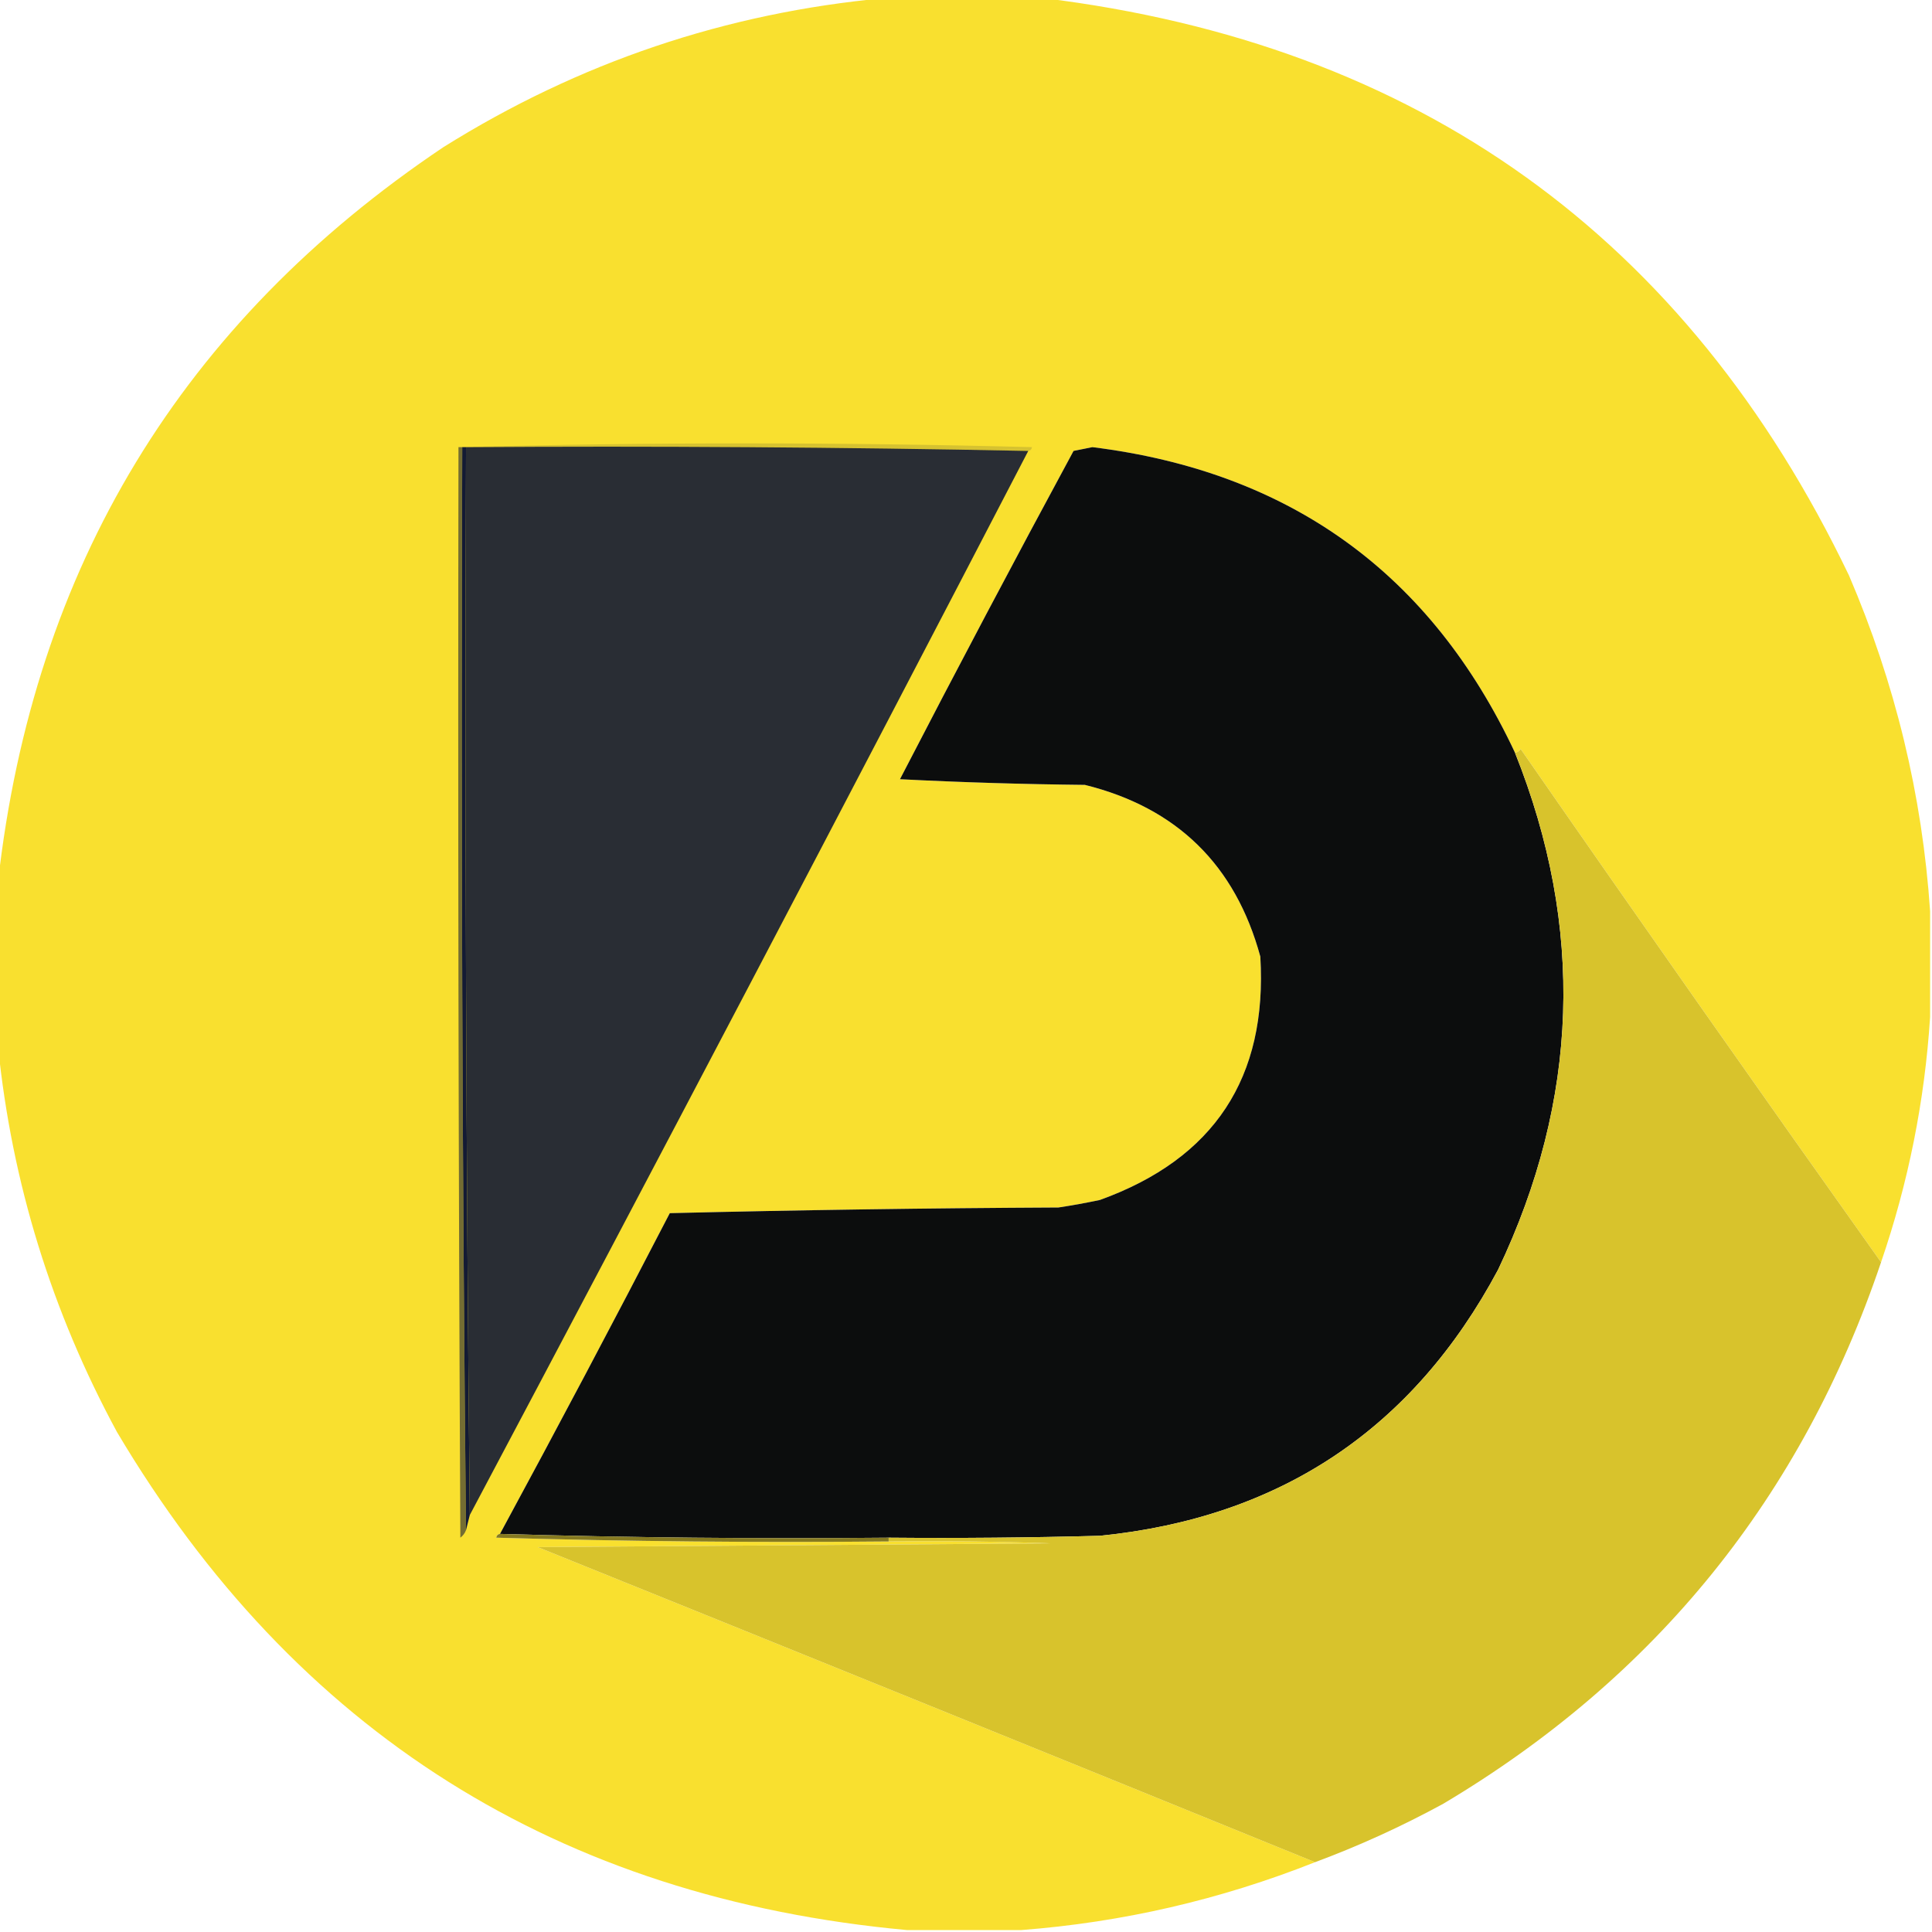 <?xml version="1.0" encoding="UTF-8"?>
<!DOCTYPE svg PUBLIC "-//W3C//DTD SVG 1.1//EN" "http://www.w3.org/Graphics/SVG/1.1/DTD/svg11.dtd">
<svg xmlns="http://www.w3.org/2000/svg" version="1.1" width="512px" height="512px" style="shape-rendering:geometricPrecision; text-rendering:geometricPrecision; image-rendering:optimizeQuality; fill-rule:evenodd; clip-rule:evenodd" xmlns:xlink="http://www.w3.org/1999/xlink">
<g><path style="opacity:0.993" fill="#f9e02f" d="M 234.5,-0.5 C 248.5,-0.5 262.5,-0.5 276.5,-0.5C 375.731,11.669 446.898,62.669 490,152.5C 502.258,181.073 509.425,210.74 511.5,241.5C 511.5,250.833 511.5,260.167 511.5,269.5C 510.072,291.728 505.739,313.395 498.5,334.5C 466.443,289.408 434.609,244.075 403,198.5C 402.617,199.056 402.117,199.389 401.5,199.5C 379.242,152.005 341.909,125.005 289.5,118.5C 287.833,118.833 286.167,119.167 284.5,119.5C 268.912,148.342 253.579,177.342 238.5,206.5C 254.823,207.333 271.156,207.833 287.5,208C 311.887,214.053 327.387,229.22 334,253.5C 335.927,285.578 321.761,307.078 291.5,318C 287.853,318.774 284.186,319.441 280.5,320C 246.162,320.167 211.828,320.667 177.5,321.5C 162.742,350.019 147.742,378.352 132.5,406.5C 131.957,406.56 131.624,406.893 131.5,407.5C 166.16,408.5 200.827,408.833 235.5,408.5C 249.837,408.333 264.171,408.5 278.5,409C 233.167,409.333 187.833,409.667 142.5,410C 211.307,437.762 279.973,465.595 348.5,493.5C 323.397,503.453 297.397,509.453 270.5,511.5C 260.5,511.5 250.5,511.5 240.5,511.5C 148.039,503.039 78.206,459.039 31,379.5C 13.669,347.481 3.169,313.481 -0.5,277.5C -0.5,262.833 -0.5,248.167 -0.5,233.5C 8.886,150.325 48.22,85.492 117.5,39C 153.392,16.536 192.392,3.369 234.5,-0.5 Z"/></g>
<g><path style="opacity:1" fill="#d6c230" d="M 121.5,118.5 C 172.002,117.169 222.668,117.169 273.5,118.5C 273.376,119.107 273.043,119.44 272.5,119.5C 223.003,118.501 173.336,118.168 123.5,118.5C 123.167,118.5 122.833,118.5 122.5,118.5C 122.167,118.5 121.833,118.5 121.5,118.5 Z"/></g>
<g><path style="opacity:1" fill="#746d32" d="M 121.5,118.5 C 121.833,118.5 122.167,118.5 122.5,118.5C 122.167,214.335 122.501,310.001 123.5,405.5C 123.217,406.289 122.717,406.956 122,407.5C 121.5,311.167 121.333,214.834 121.5,118.5 Z"/></g>
<g><path style="opacity:1" fill="#292d34" d="M 123.5,118.5 C 173.336,118.168 223.003,118.501 272.5,119.5C 223.566,213.751 174.233,307.751 124.5,401.5C 123.503,307.237 123.169,212.904 123.5,118.5 Z"/></g>
<g><path style="opacity:1" fill="#131a34" d="M 122.5,118.5 C 122.833,118.5 123.167,118.5 123.5,118.5C 123.169,212.904 123.503,307.237 124.5,401.5C 124.167,402.833 123.833,404.167 123.5,405.5C 122.501,310.001 122.167,214.335 122.5,118.5 Z"/></g>
<g><path style="opacity:1" fill="#0c0d0d" d="M 401.5,199.5 C 419.981,245.739 418.481,291.406 397,336.5C 374.45,378.691 339.283,402.191 291.5,407C 272.836,407.5 254.17,407.667 235.5,407.5C 200.996,407.832 166.663,407.498 132.5,406.5C 147.742,378.352 162.742,350.019 177.5,321.5C 211.828,320.667 246.162,320.167 280.5,320C 284.186,319.441 287.853,318.774 291.5,318C 321.761,307.078 335.927,285.578 334,253.5C 327.387,229.22 311.887,214.053 287.5,208C 271.156,207.833 254.823,207.333 238.5,206.5C 253.579,177.342 268.912,148.342 284.5,119.5C 286.167,119.167 287.833,118.833 289.5,118.5C 341.909,125.005 379.242,152.005 401.5,199.5 Z"/></g>
<g><path style="opacity:0.996" fill="#d8c32c" d="M 498.5,334.5 C 477.518,396.63 438.852,444.464 382.5,478C 371.492,484.006 360.158,489.173 348.5,493.5C 279.973,465.595 211.307,437.762 142.5,410C 187.833,409.667 233.167,409.333 278.5,409C 264.171,408.5 249.837,408.333 235.5,408.5C 235.5,408.167 235.5,407.833 235.5,407.5C 254.17,407.667 272.836,407.5 291.5,407C 339.283,402.191 374.45,378.691 397,336.5C 418.481,291.406 419.981,245.739 401.5,199.5C 402.117,199.389 402.617,199.056 403,198.5C 434.609,244.075 466.443,289.408 498.5,334.5 Z"/></g>
<g><path style="opacity:1" fill="#867a20" d="M 132.5,406.5 C 166.663,407.498 200.996,407.832 235.5,407.5C 235.5,407.833 235.5,408.167 235.5,408.5C 200.827,408.833 166.16,408.5 131.5,407.5C 131.624,406.893 131.957,406.56 132.5,406.5 Z"/></g>
</svg>
